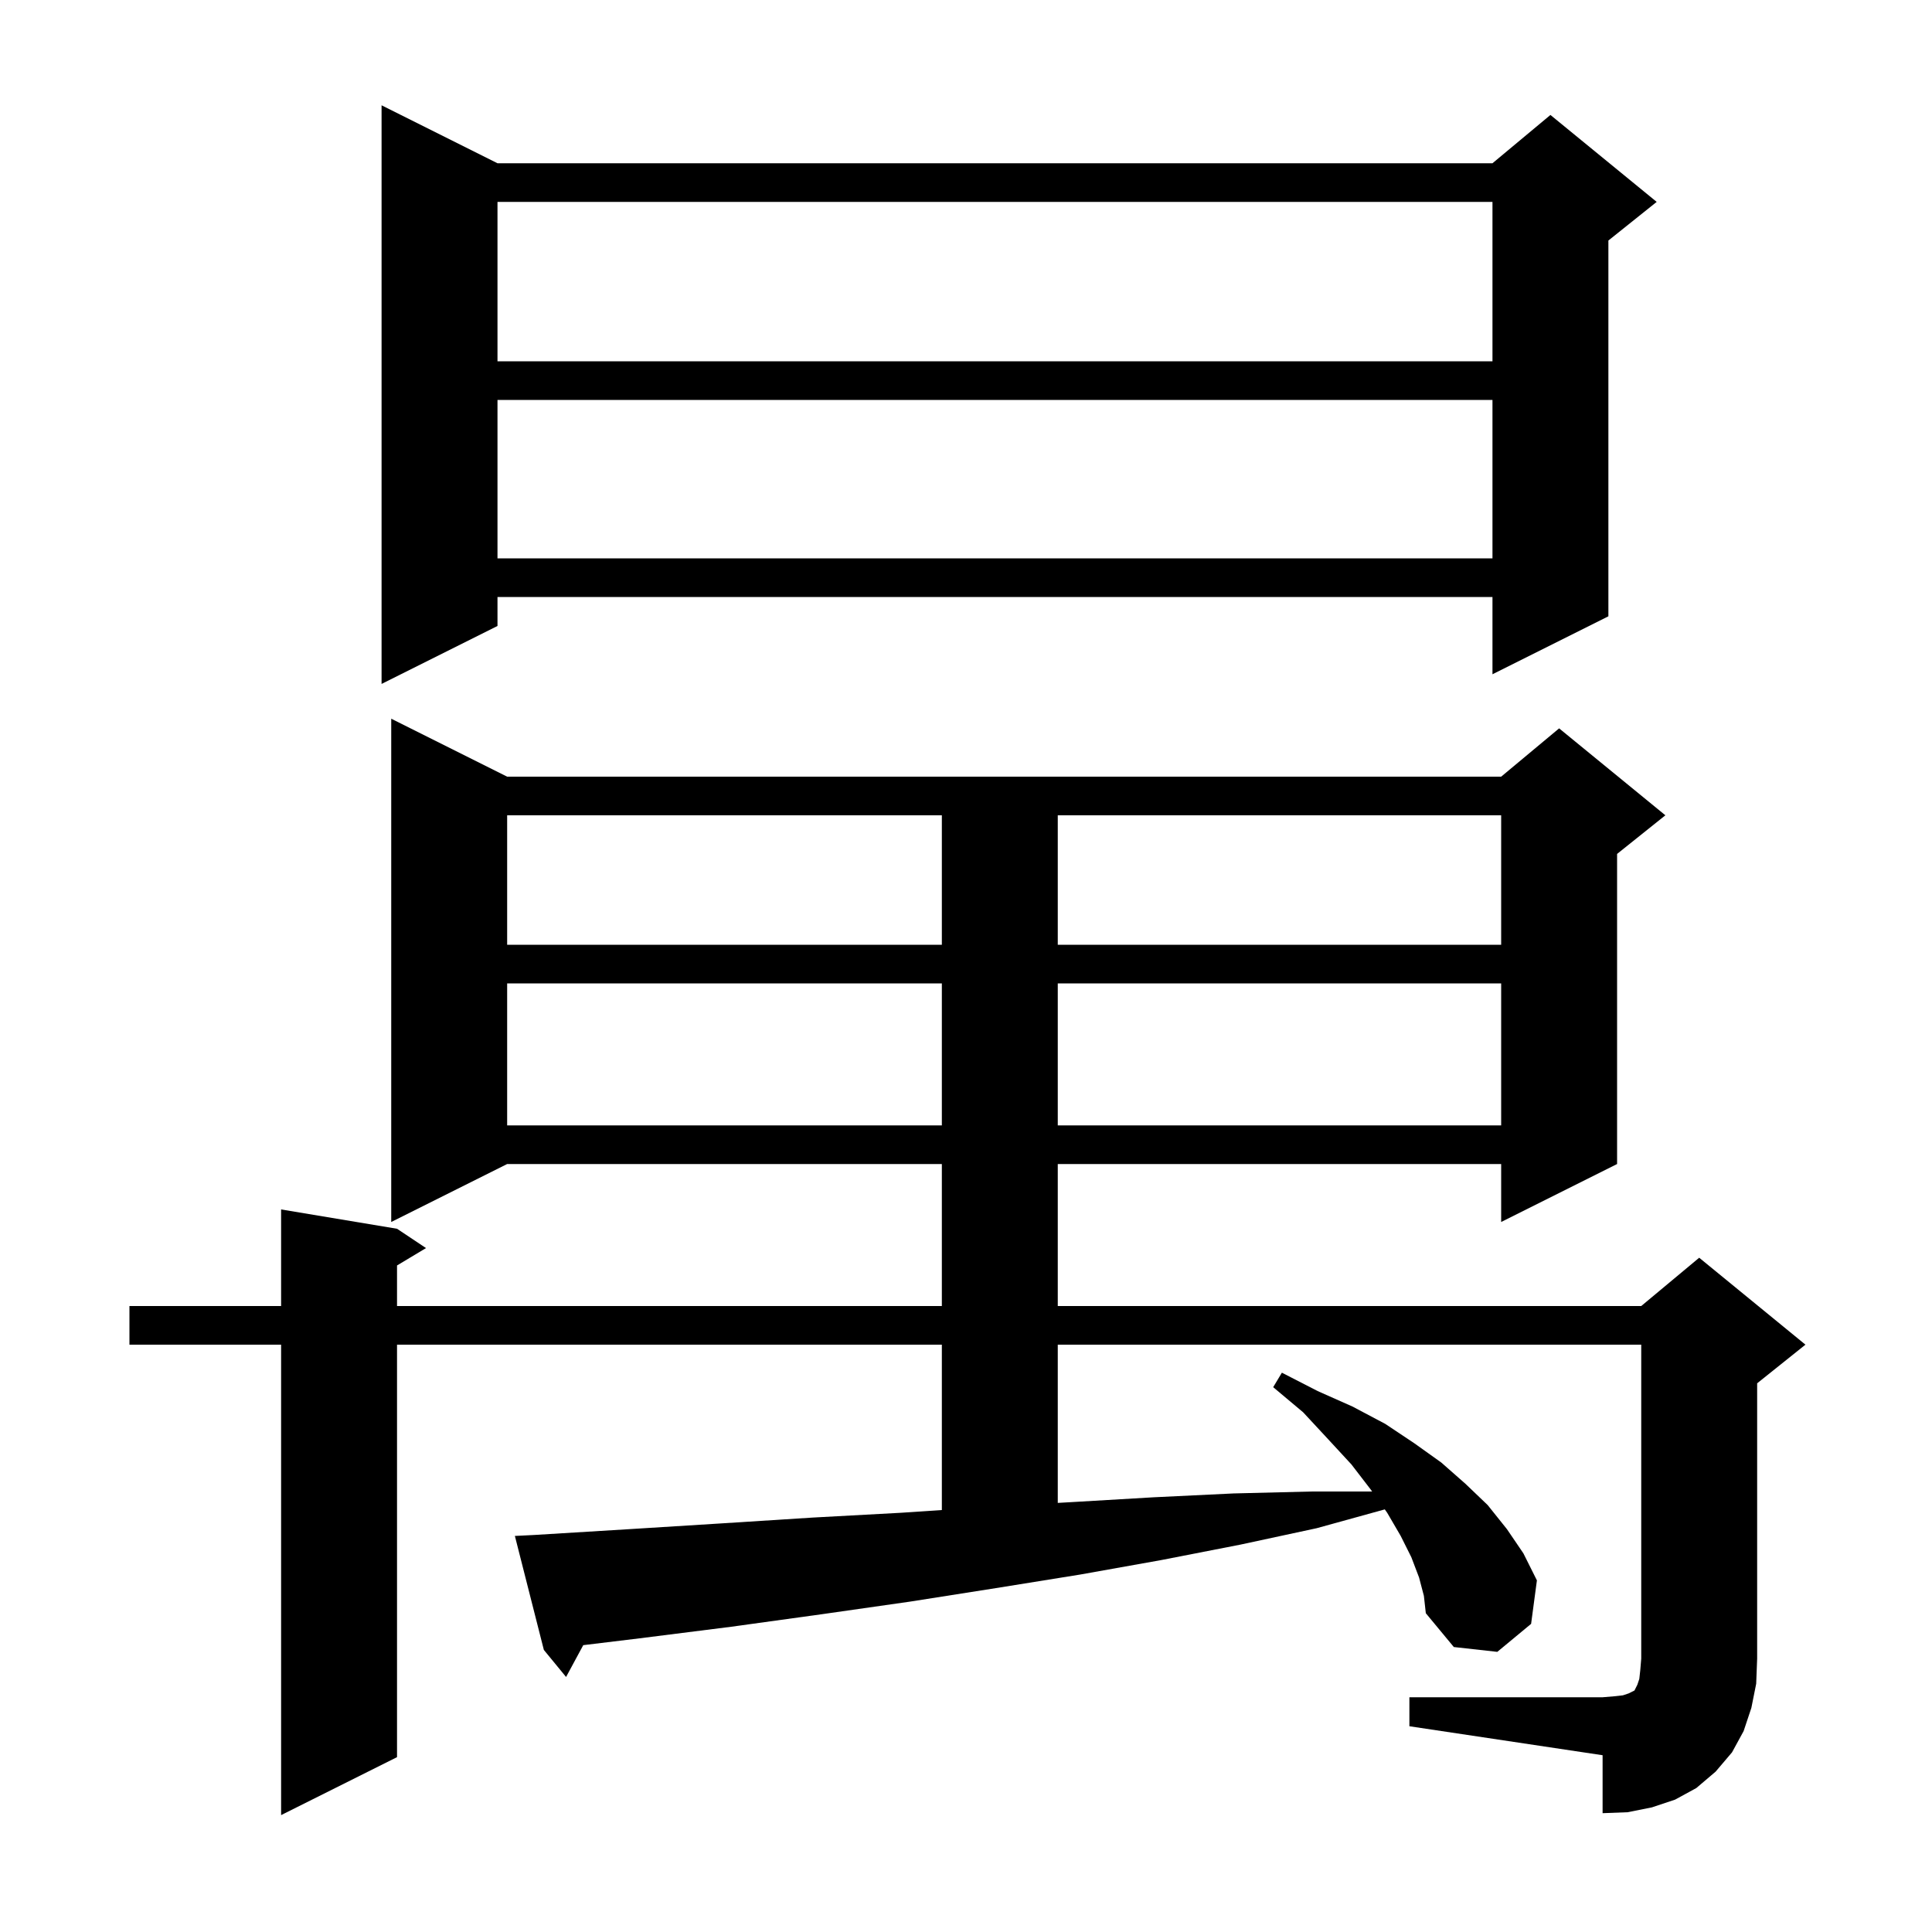 <svg xmlns="http://www.w3.org/2000/svg" xmlns:xlink="http://www.w3.org/1999/xlink" version="1.1" baseProfile="full" viewBox="0 0 200 200" width="200" height="200"><g fill="currentColor"><path d="M 145.9 175.7 L 165.9 175.7 L 167.1 175.6 L 168.0 175.5 L 168.6 175.3 L 169.2 175.0 L 169.5 174.4 L 169.7 173.8 L 169.8 172.9 L 169.9 171.7 L 169.9 139.2 L 109.5 139.2 L 109.5 155.58 L 110.9 155.5 L 119.4 155.0 L 127.7 154.6 L 135.8 154.4 L 142.042 154.4 L 141.9 154.2 L 139.9 151.6 L 137.5 149.0 L 134.9 146.2 L 131.8 143.6 L 132.7 142.1 L 136.4 144.0 L 140.0 145.6 L 143.4 147.4 L 146.4 149.4 L 149.2 151.4 L 151.7 153.6 L 154.0 155.8 L 156.0 158.3 L 157.7 160.8 L 159.1 163.6 L 158.5 168.1 L 155.0 171.0 L 150.5 170.5 L 147.6 167.0 L 147.4 165.2 L 146.9 163.3 L 146.1 161.2 L 145.0 159.0 L 143.6 156.6 L 143.353 156.251 L 136.3 158.2 L 128.4 159.9 L 120.2 161.5 L 111.8 163.0 L 103.1 164.4 L 94.2 165.8 L 85.1 167.1 L 75.7 168.4 L 66.2 169.6 L 60.378 170.306 L 58.6 173.6 L 56.3 170.8 L 53.3 159.0 L 55.3 158.9 L 65.1 158.3 L 74.7 157.7 L 84.1 157.1 L 93.3 156.6 L 97.5 156.317 L 97.5 139.2 L 41.1 139.2 L 41.1 181.9 L 29.1 187.9 L 29.1 139.2 L 13.4 139.2 L 13.4 135.2 L 29.1 135.2 L 29.1 125.2 L 41.1 127.2 L 44.1 129.2 L 41.1 131.0 L 41.1 135.2 L 97.5 135.2 L 97.5 120.5 L 52.5 120.5 L 40.5 126.5 L 40.5 74.4 L 52.5 80.4 L 155.4 80.4 L 161.4 75.4 L 172.4 84.4 L 167.4 88.4 L 167.4 120.5 L 155.4 126.5 L 155.4 120.5 L 109.5 120.5 L 109.5 135.2 L 169.9 135.2 L 175.9 130.2 L 186.9 139.2 L 181.9 143.2 L 181.9 171.7 L 181.8 174.3 L 181.3 176.8 L 180.5 179.2 L 179.3 181.4 L 177.6 183.4 L 175.6 185.1 L 173.4 186.3 L 171.0 187.1 L 168.5 187.6 L 165.9 187.7 L 165.9 181.7 L 145.9 178.7 Z M 52.5 101.8 L 52.5 116.5 L 97.5 116.5 L 97.5 101.8 Z M 109.5 101.8 L 109.5 116.5 L 155.4 116.5 L 155.4 101.8 Z M 52.5 84.4 L 52.5 97.8 L 97.5 97.8 L 97.5 84.4 Z M 109.5 84.4 L 109.5 97.8 L 155.4 97.8 L 155.4 84.4 Z M 51.5 16.9 L 154.5 16.9 L 160.5 11.9 L 171.5 20.9 L 166.5 24.9 L 166.5 63.8 L 154.5 69.8 L 154.5 61.8 L 51.5 61.8 L 51.5 64.8 L 39.5 70.8 L 39.5 10.9 Z M 51.5 41.4 L 51.5 57.8 L 154.5 57.8 L 154.5 41.4 Z M 51.5 20.9 L 51.5 37.4 L 154.5 37.4 L 154.5 20.9 Z "/></g></svg>